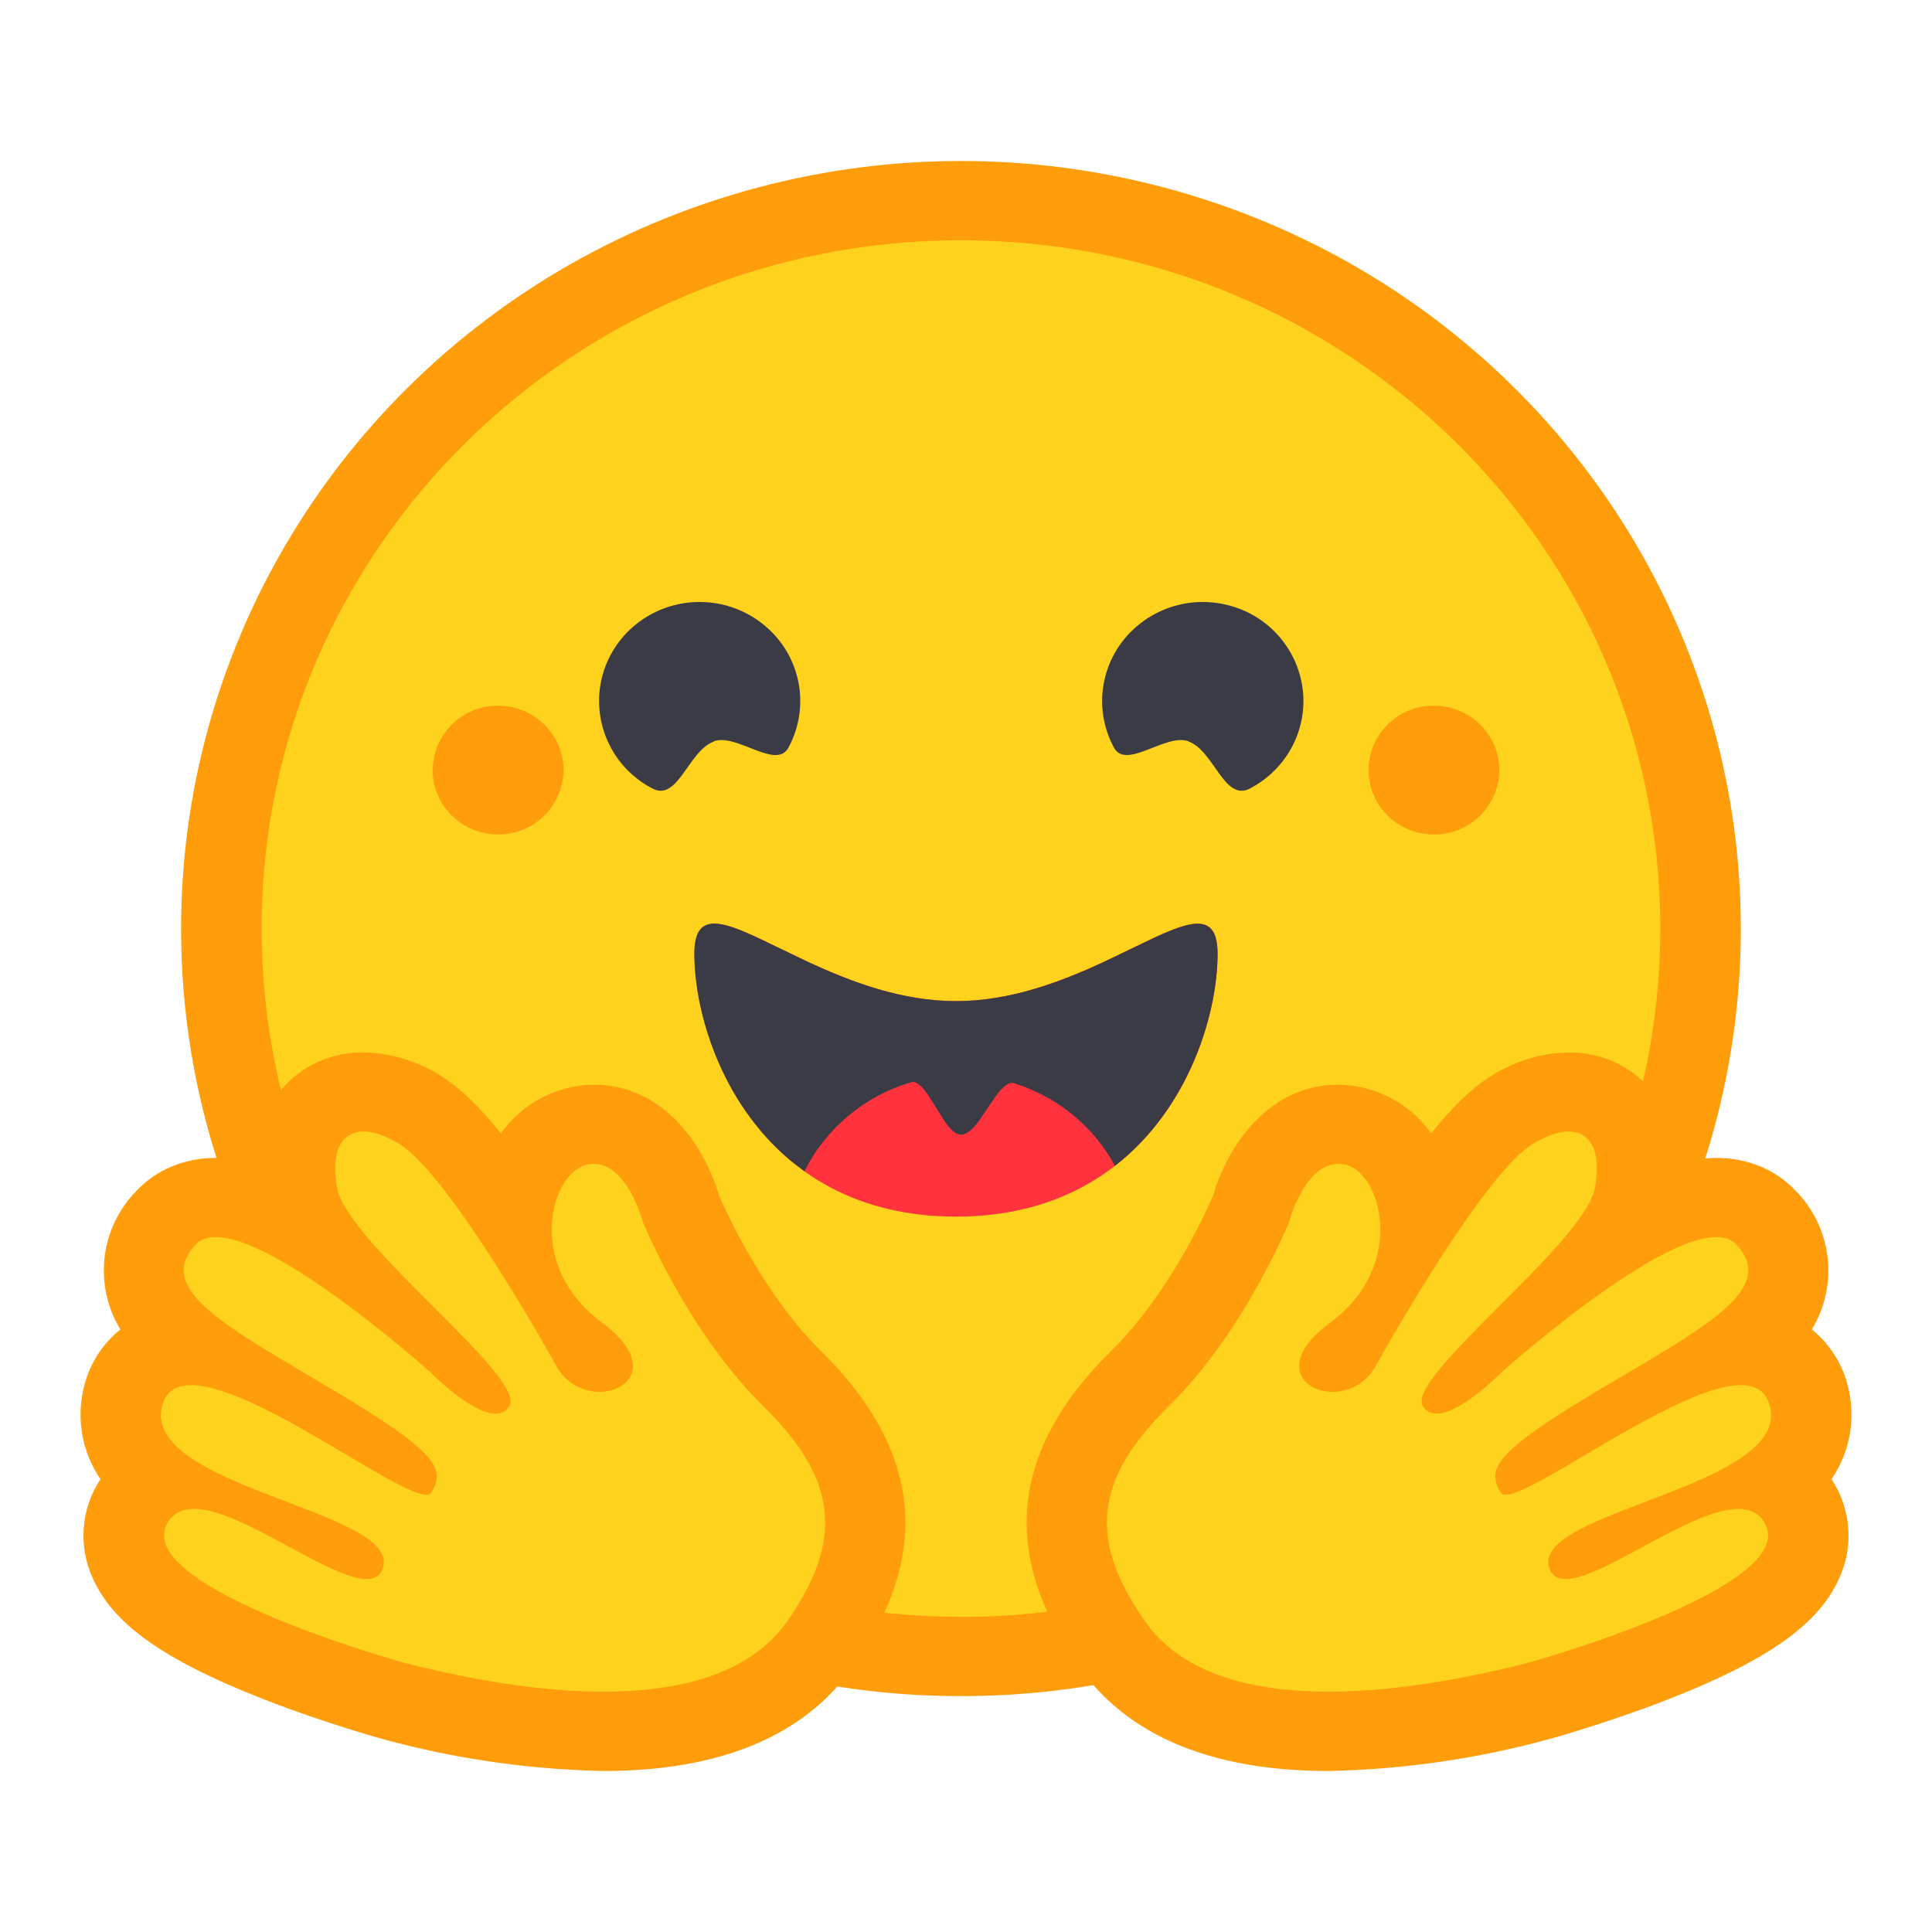<svg width="46" height="46" viewBox="0 0 46 46" fill="none" xmlns="http://www.w3.org/2000/svg">
<path d="M4.312 22.109C4.312 15.579 7.853 9.547 13.597 6.281C16.428 4.676 19.626 3.833 22.88 3.833C26.134 3.833 29.333 4.676 32.164 6.281C37.908 9.547 41.448 15.579 41.448 22.109C41.448 32.202 33.135 40.384 22.881 40.384C12.627 40.384 4.312 32.2 4.312 22.109Z" fill="#FF9D0B"/>
<path d="M22.881 38.498C32.075 38.498 39.531 31.159 39.531 22.109C39.531 13.058 32.075 5.721 22.881 5.721C13.685 5.721 6.229 13.058 6.229 22.109C6.229 31.159 13.685 38.496 22.881 38.496V38.498Z" fill="#FFD21E"/>
<path d="M22.761 28.967C27.47 28.967 28.99 24.834 28.99 22.712C28.99 21.608 28.236 21.957 27.029 22.542C25.913 23.084 24.413 23.836 22.766 23.836C19.32 23.836 16.537 20.591 16.537 22.712C16.537 24.834 18.051 28.967 22.766 28.967H22.761Z" fill="#FF323D"/>
<path d="M28.29 17.652C28.903 17.86 29.143 19.096 29.76 18.774C30.617 18.327 31.115 17.417 31.023 16.466C30.976 15.999 30.79 15.556 30.49 15.195C30.19 14.833 29.789 14.569 29.338 14.436C28.886 14.3 28.404 14.298 27.951 14.432C27.498 14.566 27.094 14.83 26.789 15.191C26.172 15.928 26.067 16.955 26.521 17.798C26.814 18.341 27.744 17.459 28.294 17.647L28.29 17.652ZM17.007 17.652C16.393 17.86 16.148 19.096 15.535 18.774C15.118 18.559 14.776 18.224 14.551 17.813C14.326 17.402 14.23 16.933 14.274 16.466C14.366 15.517 15.031 14.716 15.956 14.436C16.409 14.3 16.891 14.298 17.344 14.432C17.797 14.566 18.201 14.83 18.506 15.191C19.123 15.928 19.228 16.955 18.774 17.798C18.483 18.341 17.547 17.459 17.001 17.647L17.007 17.652ZM19.153 27.887C19.409 27.379 19.766 26.928 20.203 26.564C20.64 26.199 21.147 25.928 21.693 25.768C21.827 25.729 21.969 25.883 22.113 26.095L22.481 26.682C22.613 26.874 22.747 27.017 22.881 27.017C23.023 27.017 23.169 26.875 23.309 26.688L23.702 26.109C23.855 25.898 24.003 25.748 24.15 25.793C25.179 26.115 26.04 26.82 26.546 27.759C28.332 26.371 28.99 24.108 28.99 22.712C28.99 21.739 28.403 21.896 27.437 22.348L26.256 22.916C25.26 23.376 24.056 23.836 22.761 23.836C21.465 23.836 20.265 23.376 19.266 22.916L18.137 22.373C17.141 21.898 16.531 21.718 16.531 22.712C16.531 24.06 17.145 26.222 18.806 27.619L19.151 27.887H19.153Z" fill="#3A3B45"/>
<path d="M34.14 19.868C34.343 19.87 34.544 19.832 34.733 19.756C34.921 19.679 35.092 19.567 35.237 19.424C35.382 19.282 35.497 19.113 35.576 18.926C35.655 18.739 35.697 18.538 35.698 18.335C35.698 17.49 35.001 16.802 34.14 16.802C33.937 16.8 33.736 16.838 33.548 16.915C33.36 16.991 33.189 17.104 33.044 17.246C32.9 17.388 32.785 17.558 32.706 17.744C32.627 17.931 32.585 18.132 32.584 18.335C32.584 19.182 33.281 19.868 34.14 19.868ZM11.861 19.868C12.063 19.87 12.265 19.831 12.453 19.755C12.641 19.679 12.812 19.566 12.956 19.424C13.101 19.282 13.216 19.112 13.295 18.925C13.374 18.738 13.415 18.538 13.417 18.335C13.417 17.49 12.719 16.802 11.861 16.802C11.658 16.8 11.456 16.838 11.268 16.914C11.08 16.99 10.908 17.103 10.764 17.245C10.619 17.388 10.504 17.557 10.425 17.744C10.345 17.931 10.304 18.132 10.302 18.335C10.302 19.182 11 19.868 11.861 19.868ZM8.654 25.057C7.878 25.057 7.188 25.367 6.705 25.938C6.293 26.437 6.067 27.064 6.066 27.711C5.765 27.622 5.452 27.574 5.137 27.569C4.395 27.569 3.724 27.849 3.249 28.353C2.827 28.782 2.56 29.34 2.49 29.938C2.421 30.535 2.553 31.14 2.866 31.654C2.443 31.992 2.143 32.459 2.009 32.984C1.894 33.409 1.779 34.306 2.392 35.219C2.162 35.565 2.025 35.965 1.994 36.38C1.962 36.795 2.038 37.211 2.214 37.588C2.67 38.609 3.766 39.424 5.836 40.281L6.296 40.465C7.768 41.04 9.12 41.408 9.129 41.411C10.835 41.877 12.595 42.13 14.366 42.167C17.174 42.167 19.182 41.318 20.336 39.648C22.119 37.076 21.95 34.713 19.811 32.436L19.521 32.141C18.195 30.83 17.308 28.901 17.126 28.476C16.752 27.221 15.765 25.825 14.132 25.825C13.25 25.839 12.428 26.272 11.928 26.985C11.448 26.391 10.979 25.925 10.557 25.655C9.992 25.279 9.332 25.072 8.654 25.057ZM37.346 25.057C38.123 25.057 38.816 25.367 39.296 25.938C39.71 26.44 39.934 27.065 39.934 27.711C40.237 27.621 40.551 27.575 40.867 27.569C41.611 27.569 42.282 27.849 42.755 28.353C43.178 28.782 43.445 29.34 43.514 29.938C43.584 30.535 43.451 31.14 43.139 31.654C43.56 31.995 43.861 32.463 43.992 32.984C44.106 33.409 44.221 34.306 43.608 35.219C44.076 35.928 44.143 36.821 43.786 37.588C43.33 38.609 42.234 39.424 40.166 40.281L39.708 40.465C38.232 41.04 36.881 41.408 36.871 41.411C35.165 41.877 33.406 42.13 31.635 42.167C28.827 42.167 26.818 41.318 25.664 39.648C23.882 37.076 24.05 34.713 26.189 32.436L26.479 32.141C27.811 30.83 28.697 28.901 28.879 28.476C29.252 27.221 30.236 25.825 31.869 25.825C32.75 25.839 33.572 26.272 34.073 26.985C34.552 26.391 35.022 25.925 35.449 25.655C35.917 25.344 36.451 25.147 37.009 25.08L37.346 25.057Z" fill="#FF9D0B"/>
<path d="M18.755 38.586C20.073 36.681 19.977 35.251 18.17 33.475C16.359 31.696 15.305 29.089 15.305 29.089C15.305 29.089 14.912 27.579 14.017 27.721C13.12 27.863 12.464 30.117 14.342 31.498C16.215 32.88 13.969 33.818 13.244 32.522C12.525 31.224 10.551 27.891 9.526 27.249C8.506 26.613 7.787 26.966 8.027 28.286C8.266 29.603 12.544 32.79 12.129 33.475C11.711 34.168 10.245 32.67 10.245 32.67C10.245 32.67 5.66 28.558 4.657 29.632C3.661 30.701 5.42 31.598 7.916 33.087C10.423 34.579 10.618 34.975 10.264 35.541C9.905 36.106 4.379 31.516 3.862 33.465C3.344 35.403 9.503 35.964 9.123 37.31C8.74 38.651 4.782 34.772 3.977 36.281C3.162 37.795 9.56 39.573 9.612 39.587C11.672 40.116 16.92 41.233 18.755 38.586ZM27.249 38.586C25.932 36.681 26.023 35.251 27.834 33.475C29.641 31.696 30.695 29.089 30.695 29.089C30.695 29.089 31.088 27.579 31.989 27.721C32.88 27.863 33.536 30.117 31.663 31.498C29.785 32.88 32.037 33.818 32.756 32.522C33.478 31.224 35.453 27.891 36.474 27.249C37.494 26.613 38.218 26.966 37.973 28.286C37.733 29.603 33.459 32.79 33.877 33.475C34.289 34.168 35.755 32.67 35.755 32.67C35.755 32.67 40.346 28.558 41.342 29.632C42.339 30.701 40.585 31.598 38.084 33.087C35.577 34.579 35.385 34.975 35.736 35.541C36.094 36.106 41.62 31.516 42.138 33.465C42.655 35.403 36.503 35.964 36.88 37.31C37.264 38.651 41.218 34.772 42.027 36.281C42.837 37.795 36.445 39.573 36.392 39.587C34.327 40.116 29.079 41.233 27.249 38.586Z" fill="#FFD21E"/>
</svg>
